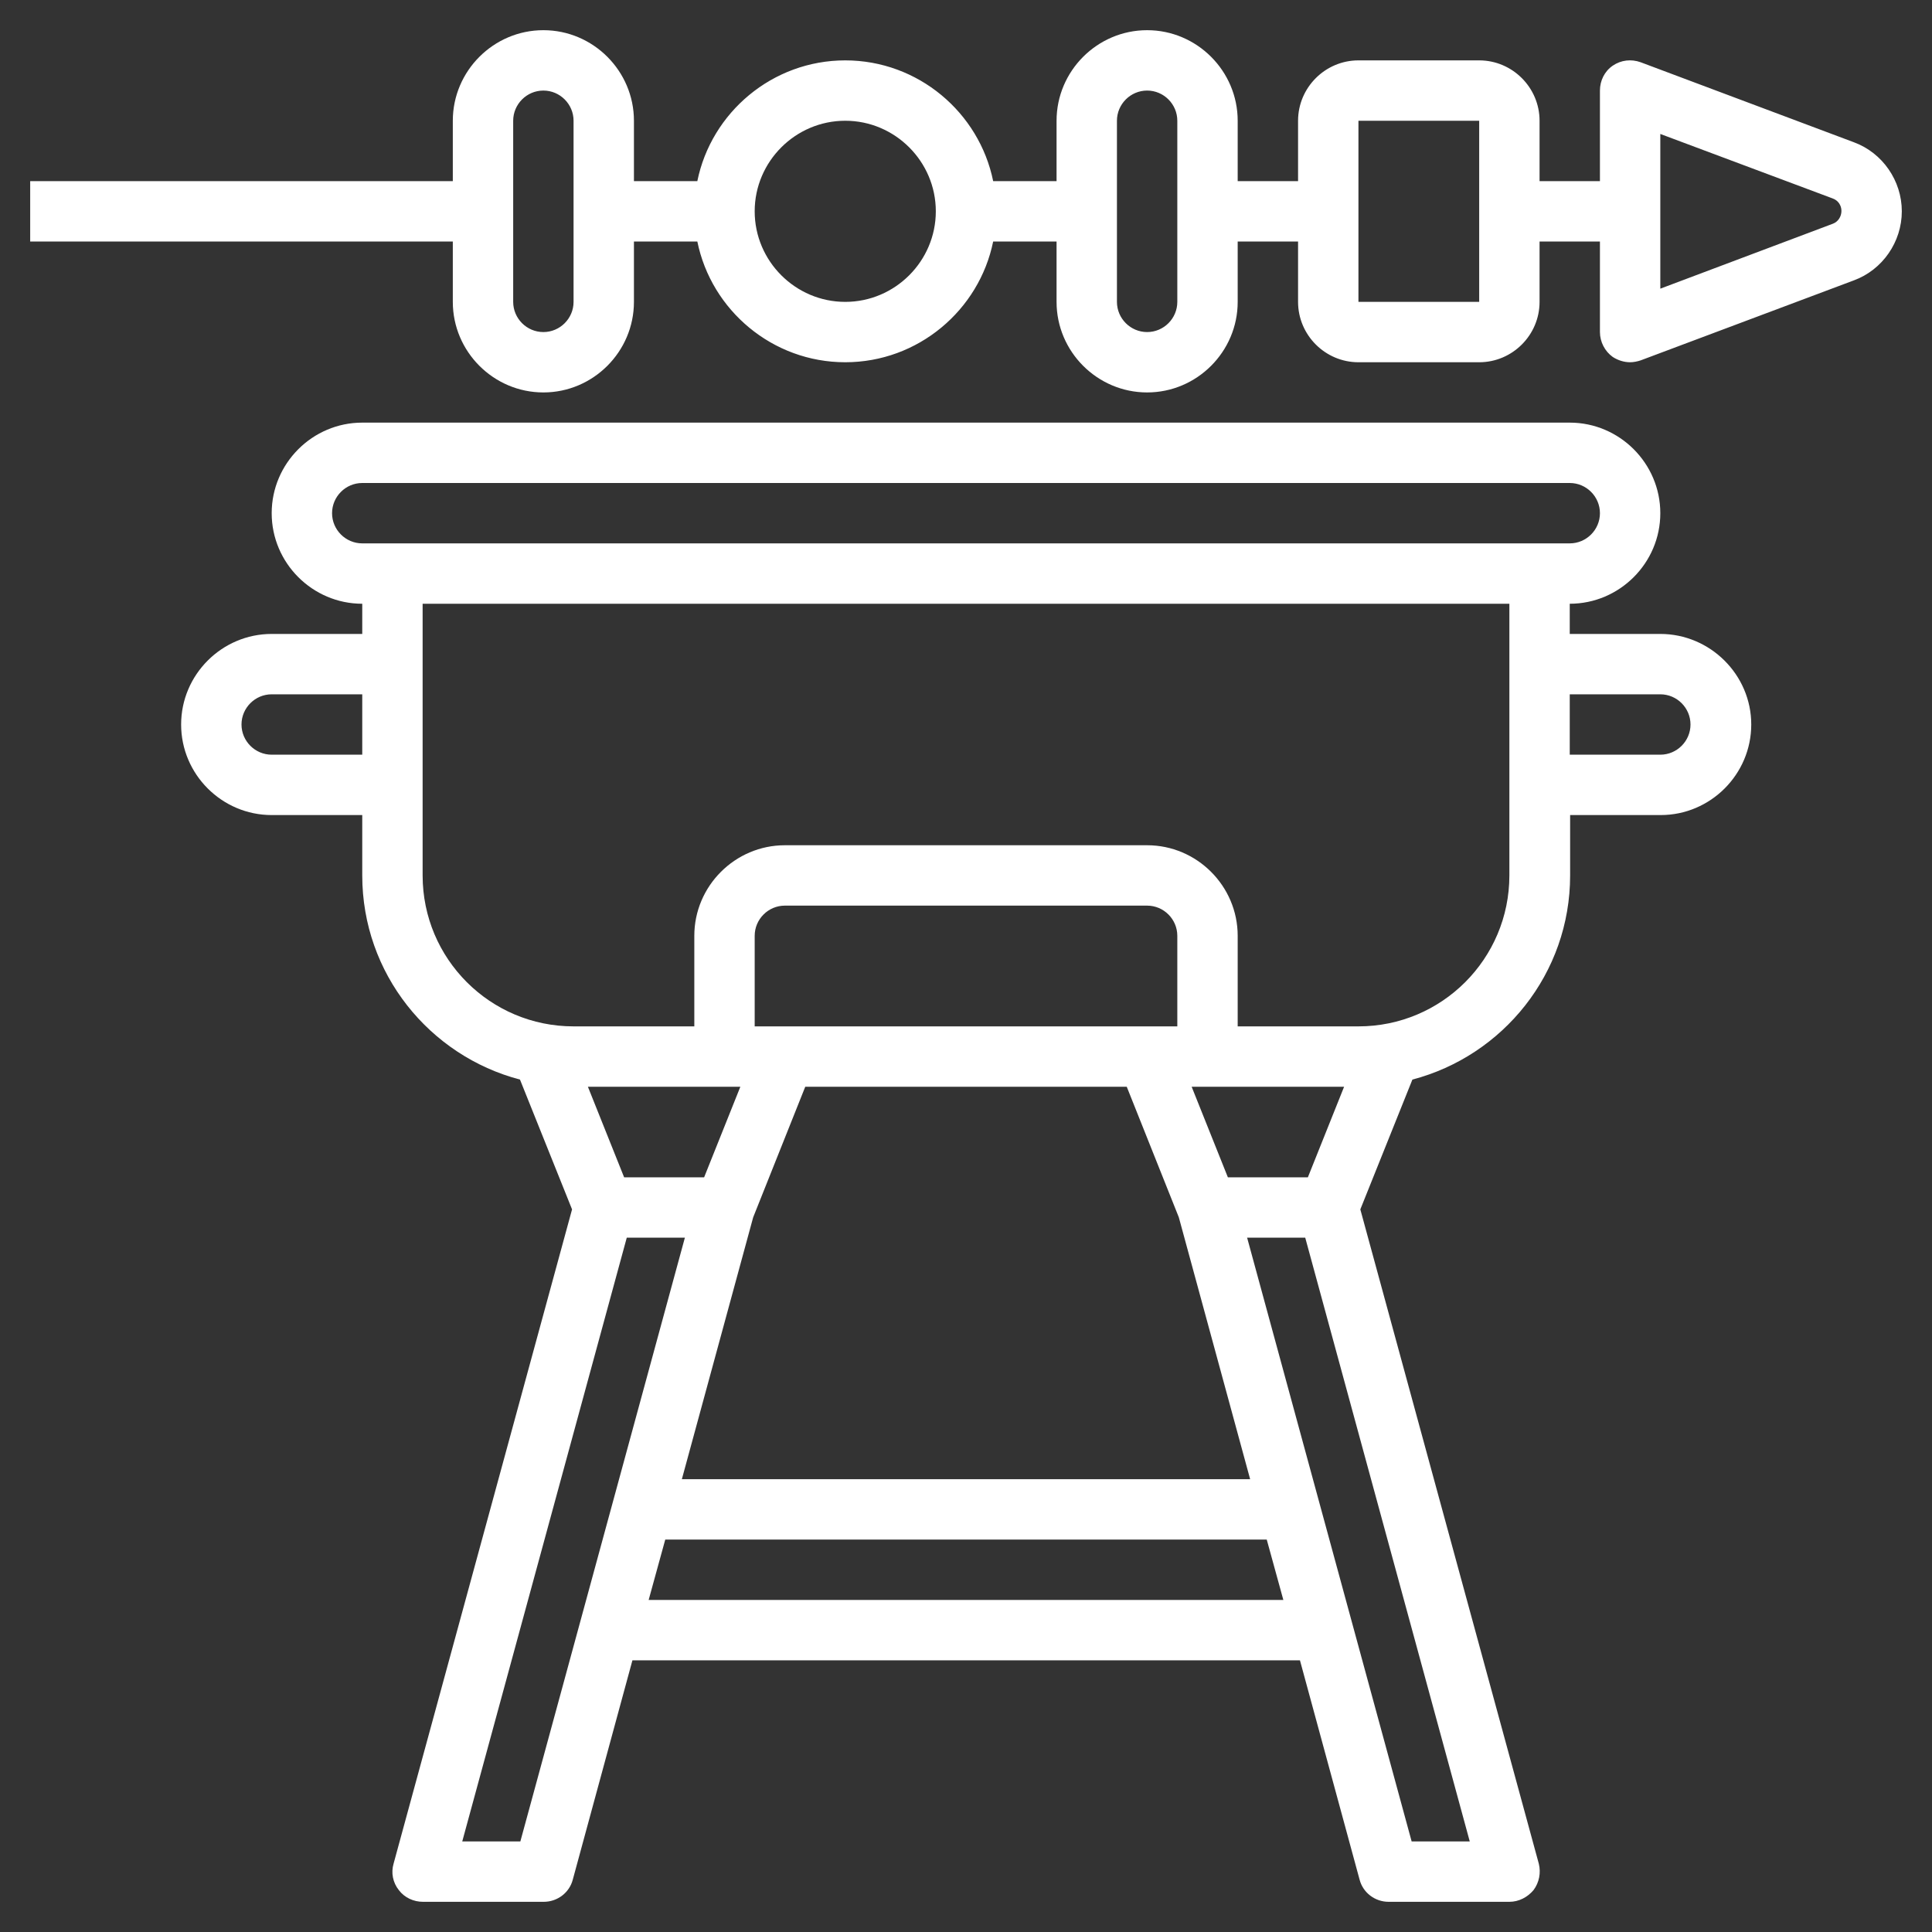 <?xml version="1.0" encoding="UTF-8"?> <!-- Generator: Adobe Illustrator 24.2.0, SVG Export Plug-In . SVG Version: 6.00 Build 0) --> <svg xmlns="http://www.w3.org/2000/svg" xmlns:xlink="http://www.w3.org/1999/xlink" id="Layer_3" x="0px" y="0px" viewBox="0 0 512 512" style="enable-background:new 0 0 512 512;" xml:space="preserve"><rect x="0" y="0" width="512" height="512" fill="#333333" stroke="none"/> <style type="text/css"> .st0{fill:#FFFFFF;} </style> <g> <path class="st0" d="M491.3,37.7l-56.5-21.2c-2.5-0.9-5.2-0.6-7.4,0.9c-2.2,1.5-3.4,4-3.4,6.6v24h-16V32c0-8.8-7.2-16-16-16h-32 c-8.8,0-16,7.2-16,16v16h-16V32c0-13.2-10.8-24-24-24s-24,10.8-24,24v16h-16.8c-3.7-18.2-19.9-32-39.2-32s-35.5,13.8-39.2,32H168 V32c0-13.2-10.8-24-24-24s-24,10.8-24,24v16H8v16h112v16c0,13.2,10.8,24,24,24s24-10.8,24-24V64h16.8c3.7,18.2,19.9,32,39.2,32 s35.5-13.8,39.2-32H280v16c0,13.2,10.8,24,24,24s24-10.8,24-24V64h16v16c0,8.8,7.2,16,16,16h32c8.8,0,16-7.2,16-16V64h16v24 c0,2.6,1.3,5.1,3.4,6.6c1.4,0.9,3,1.4,4.6,1.4c0.9,0,1.9-0.2,2.8-0.5l56.5-21.2C498.9,71.5,504,64.1,504,56S498.9,40.5,491.3,37.7z M152,80c0,4.4-3.6,8-8,8s-8-3.6-8-8V32c0-4.4,3.6-8,8-8s8,3.6,8,8V80z M224,80c-13.2,0-24-10.8-24-24s10.8-24,24-24s24,10.8,24,24 S237.2,80,224,80z M312,80c0,4.4-3.6,8-8,8s-8-3.6-8-8V32c0-4.4,3.6-8,8-8s8,3.6,8,8V80z M360,80V32h32l0,48H360z M485.7,59.3 L440,76.5V35.5l45.7,17.1c1.4,0.5,2.3,1.8,2.3,3.3S487.1,58.8,485.7,59.3L485.7,59.3z"></path> <path class="st0" d="M440,168h-24v-8c13.2,0,24-10.8,24-24s-10.8-24-24-24H96c-13.2,0-24,10.8-24,24c0,13.2,10.8,24,24,24v8H72 c-13.2,0-24,10.8-24,24s10.8,24,24,24h24v16c0,26,17.8,47.8,41.8,54.1l13.8,34.4l-47.3,173.4c-0.7,2.4-0.2,5,1.4,7 c1.5,2,3.9,3.1,6.4,3.1h32c3.6,0,6.8-2.4,7.7-5.9l15.8-58.1h176.9l15.8,58.1c0.9,3.5,4.1,5.9,7.7,5.9h32c2.5,0,4.8-1.2,6.4-3.1 c1.5-2,2-4.6,1.4-7l-47.3-173.4l13.8-34.4c24-6.3,41.8-28.1,41.8-54.1v-16h24c13.2,0,24-10.8,24-24S453.2,168,440,168L440,168z M88,136c0-4.4,3.6-8,8-8h320c4.4,0,8,3.6,8,8s-3.6,8-8,8H96C91.6,144,88,140.4,88,136z M72,200c-4.4,0-8-3.6-8-8s3.6-8,8-8h24v16 H72z M325.4,312l-9.6-24h40.4l-9.6,24H325.4z M199.6,322.6l13.8-34.6h85.2l13.8,34.6l18.9,69.4H180.7L199.6,322.6z M312,272H200 v-24c0-4.4,3.6-8,8-8h96c4.4,0,8,3.6,8,8V272z M196.2,288l-9.6,24h-21.2l-9.6-24H196.2z M137.9,488h-15.4l43.6-160h15.4L137.9,488z M171.9,424l4.4-16h159.4l4.4,16H171.9z M374.1,488l-43.6-160h15.4l43.6,160H374.1z M360,272h-32v-24c0-13.2-10.8-24-24-24h-96 c-13.2,0-24,10.8-24,24v24h-32c-22.1,0-40-17.9-40-40v-72h288v72C400,254.1,382.1,272,360,272z M440,200h-24v-16h24 c4.4,0,8,3.6,8,8S444.4,200,440,200z"></path> </g> </svg> 